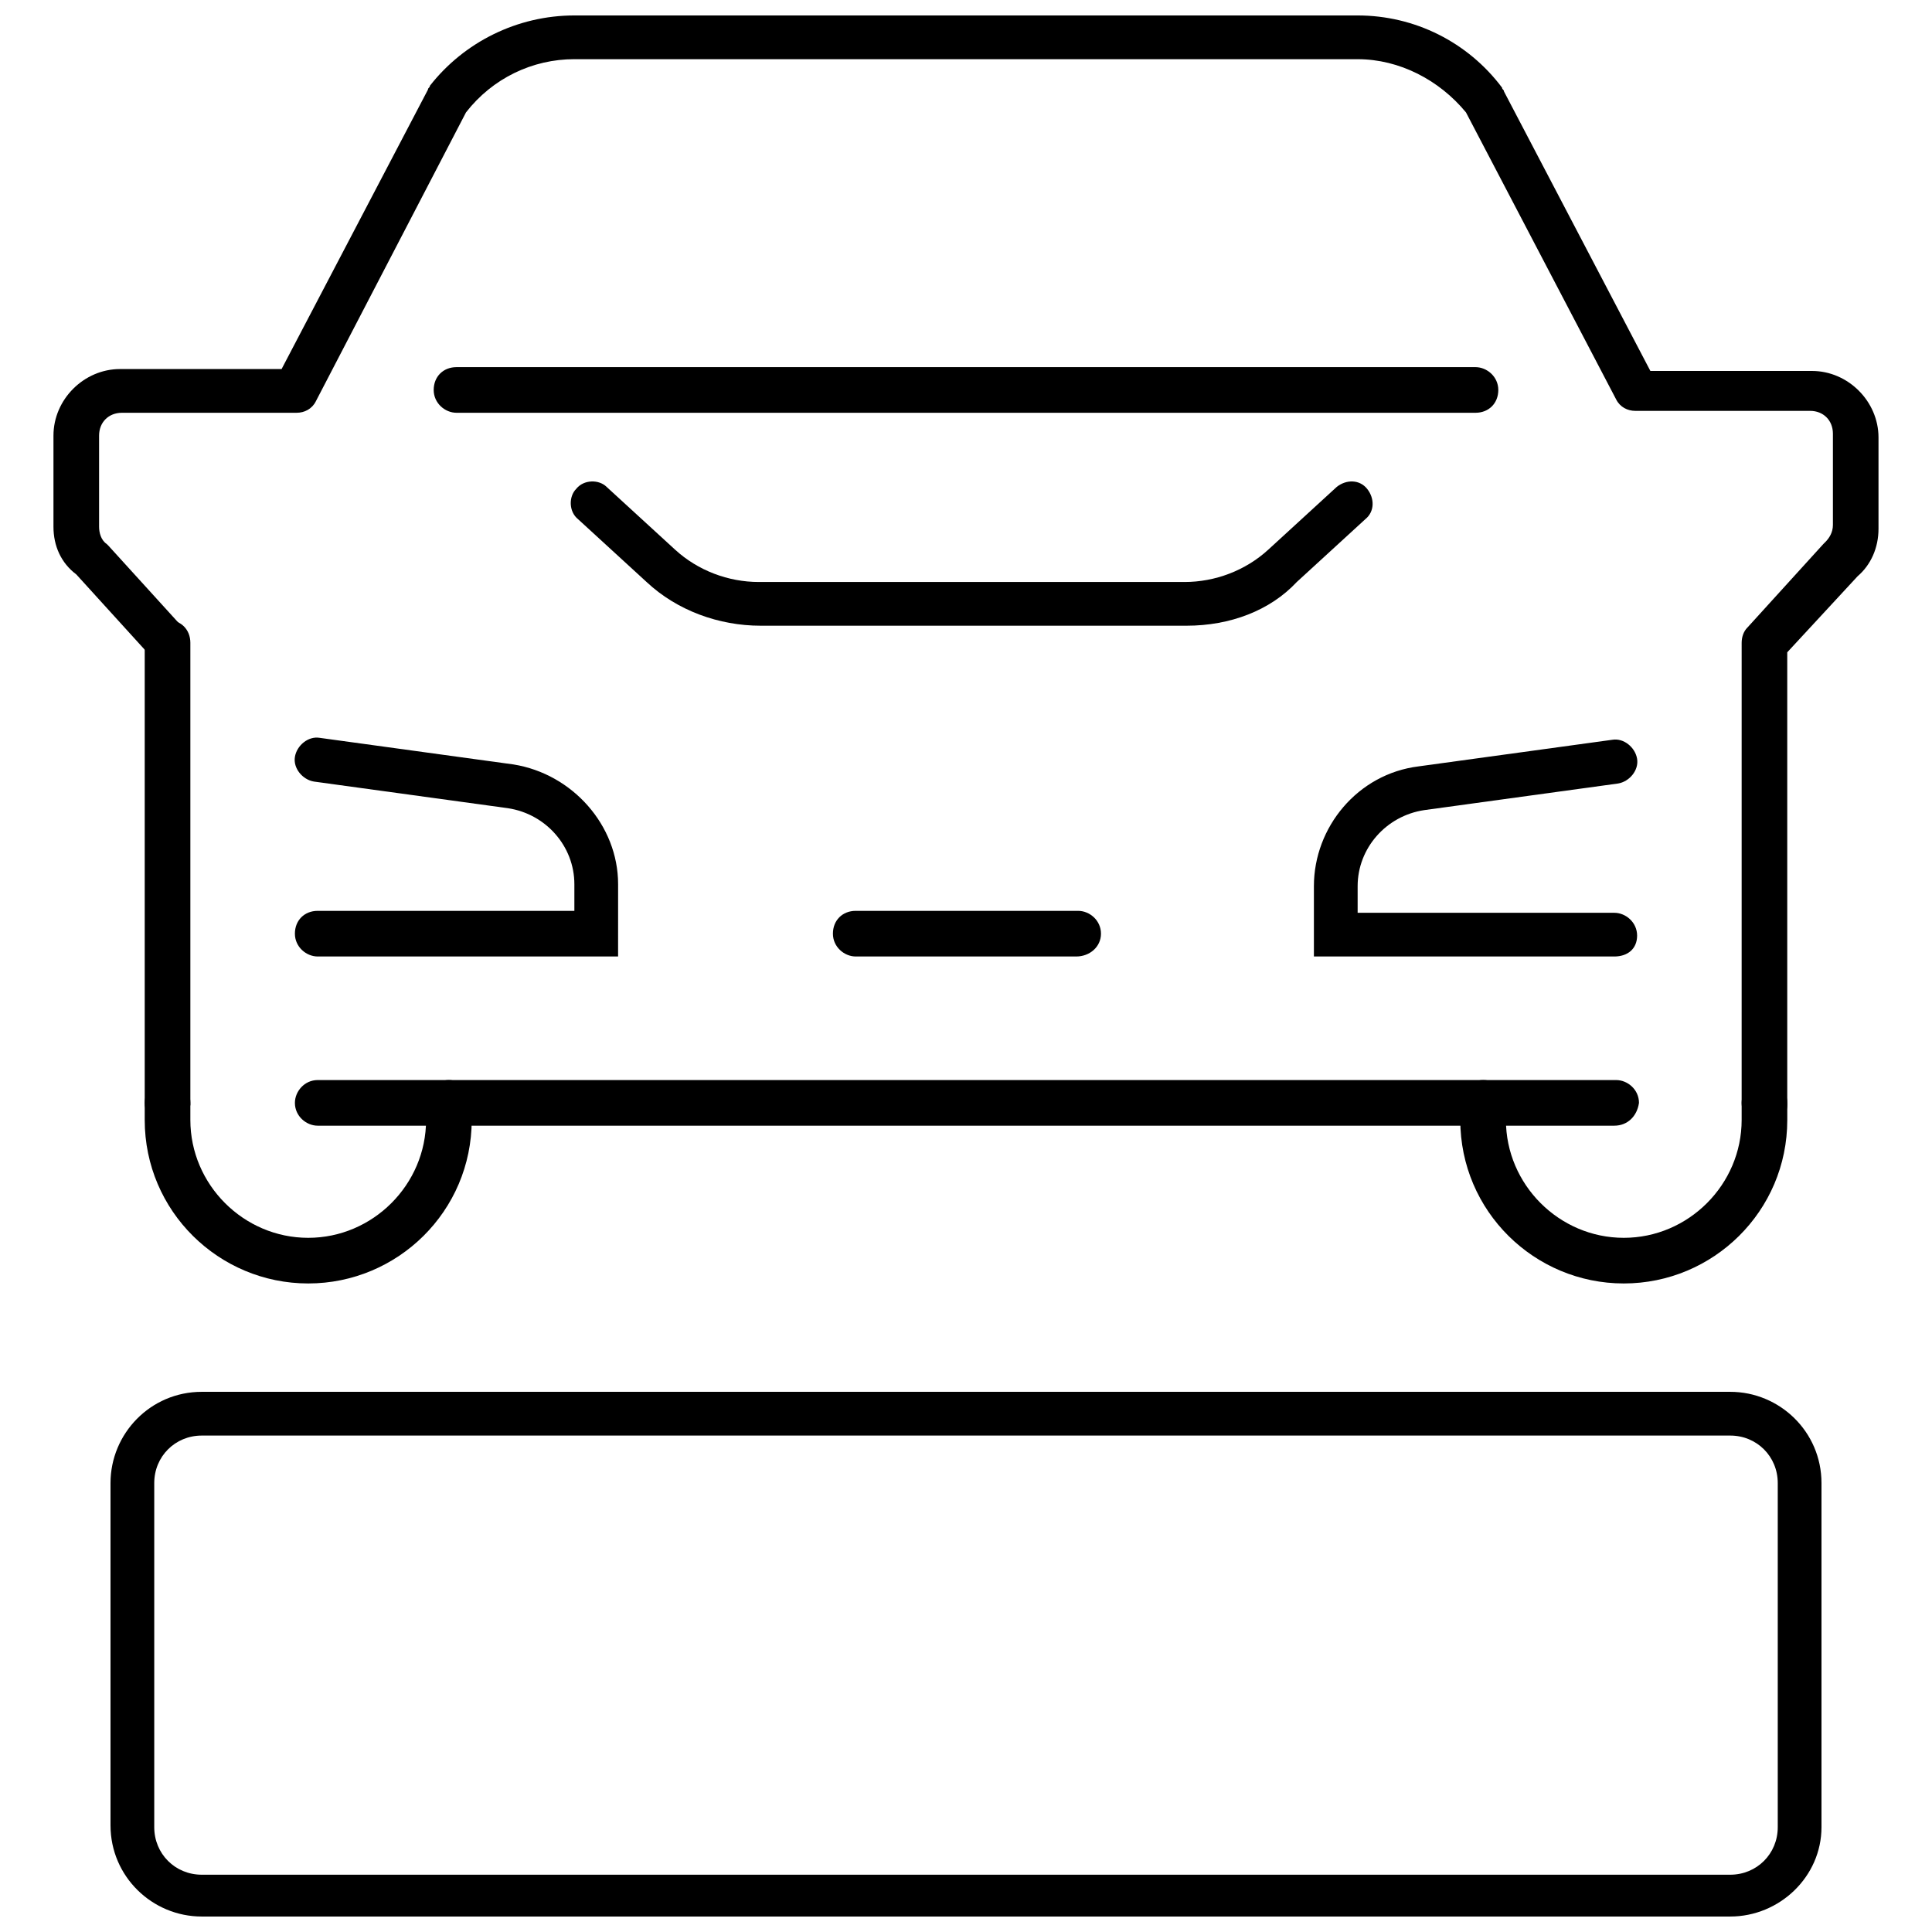 <?xml version="1.0" encoding="UTF-8"?>
<!-- Uploaded to: SVG Repo, www.svgrepo.com, Generator: SVG Repo Mixer Tools -->
<svg width="800px" height="800px" version="1.1" viewBox="144 144 512 512" xmlns="http://www.w3.org/2000/svg">
 <defs>
  <clipPath id="b">
   <path d="m158 148.09h484v294.91h-484z"/>
  </clipPath>
  <clipPath id="a">
   <path d="m173 512h454v139.9h-454z"/>
  </clipPath>
 </defs>
 <path d="m458.44 309.82h-112.86c-11.082 0-22.168-4.031-30.23-11.586l-18.137-16.625c-2.519-2.016-2.519-6.047-0.504-8.062 2.016-2.519 6.047-2.519 8.062-0.504l18.137 16.625c6.047 5.543 14.105 8.566 22.168 8.566h112.86c8.062 0 16.121-3.023 22.168-8.566l18.137-16.625c2.519-2.016 6.047-2.016 8.062 0.504 2.016 2.519 2.016 6.047-0.504 8.062l-18.137 16.625c-7.055 7.555-17.637 11.586-29.223 11.586z"/>
 <path d="m571.8 397.48h-79.602v-18.641c0-15.617 11.586-29.727 27.711-31.738l51.387-7.055c3.023-0.504 6.047 2.016 6.551 5.039 0.504 3.023-2.016 6.047-5.039 6.551l-51.387 7.055c-10.078 1.512-17.633 10.078-17.633 20.152v7.055h68.016c3.023 0 6.047 2.519 6.047 6.047-0.004 3.519-2.523 5.535-6.051 5.535z"/>
 <path d="m307.8 397.48h-79.602c-3.023 0-6.047-2.519-6.047-6.047s2.519-6.047 6.047-6.047h68.016v-7.055c0-10.078-7.559-18.641-17.633-20.152l-51.387-7.055c-3.023-0.504-5.543-3.527-5.039-6.551 0.504-3.023 3.527-5.543 6.551-5.039l51.387 7.055c15.617 2.519 27.711 16.121 27.711 31.738z"/>
 <path d="m188.4 442.32c-3.023 0-6.047-2.519-6.047-6.047v-121.92c0-3.023 2.519-6.047 6.047-6.047 3.527 0 6.047 2.519 6.047 6.047v122.43c-0.504 3.023-3.023 5.543-6.047 5.543z"/>
 <g clip-path="url(#b)">
  <path d="m611.6 442.32c-3.023 0-6.047-2.519-6.047-6.047l0.004-121.92c0-1.512 0.504-3.023 1.512-4.031l20.152-22.168 0.504-0.504c1.008-1.008 2.016-2.519 2.016-4.535v-24.184c0-3.527-2.519-6.047-6.047-6.047h-46.352c-2.016 0-4.031-1.008-5.039-3.023l-39.801-76.07c-7.055-8.566-17.633-14.105-28.719-14.105l-207.57-0.004c-11.082 0-21.664 5.039-28.719 14.105l-39.801 76.578c-1.008 2.016-3.023 3.023-5.039 3.023l-46.348 0.004c-3.527 0-6.047 2.519-6.047 6.047v24.184c0 1.512 0.504 3.527 2.016 4.535l0.504 0.504 20.152 22.168c2.016 2.519 2.016 6.047-0.504 8.062-2.519 2.016-6.047 2.016-8.062-0.504l-20.152-22.168c-4.031-3.027-6.043-7.562-6.043-12.602v-24.184c0-9.574 8.062-17.633 17.633-17.633h42.824l38.793-74.059c0-0.504 0.504-0.504 0.504-1.008 9.066-11.586 23.172-18.641 38.289-18.641h207.57c15.113 0 29.223 7.055 38.289 19.145 0 0.504 0.504 0.504 0.504 1.008l38.793 74.059h42.824c9.574 0 17.633 8.062 17.633 17.633v24.184c0 5.039-2.016 9.574-5.543 12.594l-18.641 20.152v119.91c0 3.027-2.519 5.547-6.047 5.547z"/>
 </g>
 <path d="m574.32 484.13c-23.68 0-43.328-19.145-43.328-43.328v-4.535c0-3.023 2.519-6.047 6.047-6.047s6.047 2.519 6.047 6.047v4.535c0 17.129 14.105 31.234 31.234 31.234s31.234-14.105 31.234-31.234v-4.535c0-3.023 2.519-6.047 6.047-6.047 3.023 0 6.047 2.519 6.047 6.047v4.535c0 24.184-19.648 43.328-43.328 43.328z"/>
 <path d="m225.68 484.13c-23.68 0-43.328-19.145-43.328-43.328v-4.535c0-3.023 2.519-6.047 6.047-6.047 3.527 0 6.047 2.519 6.047 6.047v4.535c0 17.129 14.105 31.234 31.234 31.234 17.129 0 31.234-14.105 31.234-31.234v-4.535c0-3.023 2.519-6.047 6.047-6.047 3.023 0 6.047 2.519 6.047 6.047v4.535c0 24.184-19.648 43.328-43.328 43.328z"/>
 <path d="m571.8 442.32h-343.6c-3.023 0-6.047-2.519-6.047-6.047 0-3.023 2.519-6.047 6.047-6.047h344.1c3.023 0 6.047 2.519 6.047 6.047-0.504 3.527-3.023 6.047-6.551 6.047z"/>
 <path d="m429.22 397.48h-58.441c-3.023 0-6.047-2.519-6.047-6.047s2.519-6.047 6.047-6.047h58.945c3.023 0 6.047 2.519 6.047 6.047s-3.023 6.047-6.551 6.047z"/>
 <path d="m535.02 253.39h-270.04c-3.023 0-6.047-2.519-6.047-6.047s2.519-6.047 6.047-6.047h270.04c3.023 0 6.047 2.519 6.047 6.047s-2.519 6.047-6.047 6.047z"/>
 <g clip-path="url(#a)">
  <path d="m602.53 651.9h-405.06c-13.102 0-24.184-10.578-24.184-24.184v-90.684c0-13.098 10.578-24.184 24.184-24.184h405.06c13.098 0 24.184 10.578 24.184 24.184v91.191c-0.004 13.098-11.086 23.676-24.184 23.676zm-405.06-127.46c-7.055 0-12.594 5.543-12.594 12.594v91.191c0 7.055 5.543 12.594 12.594 12.594h405.06c7.055 0 12.594-5.543 12.594-12.594v-91.191c0-7.055-5.543-12.594-12.594-12.594z"/>
 </g>
</svg>
